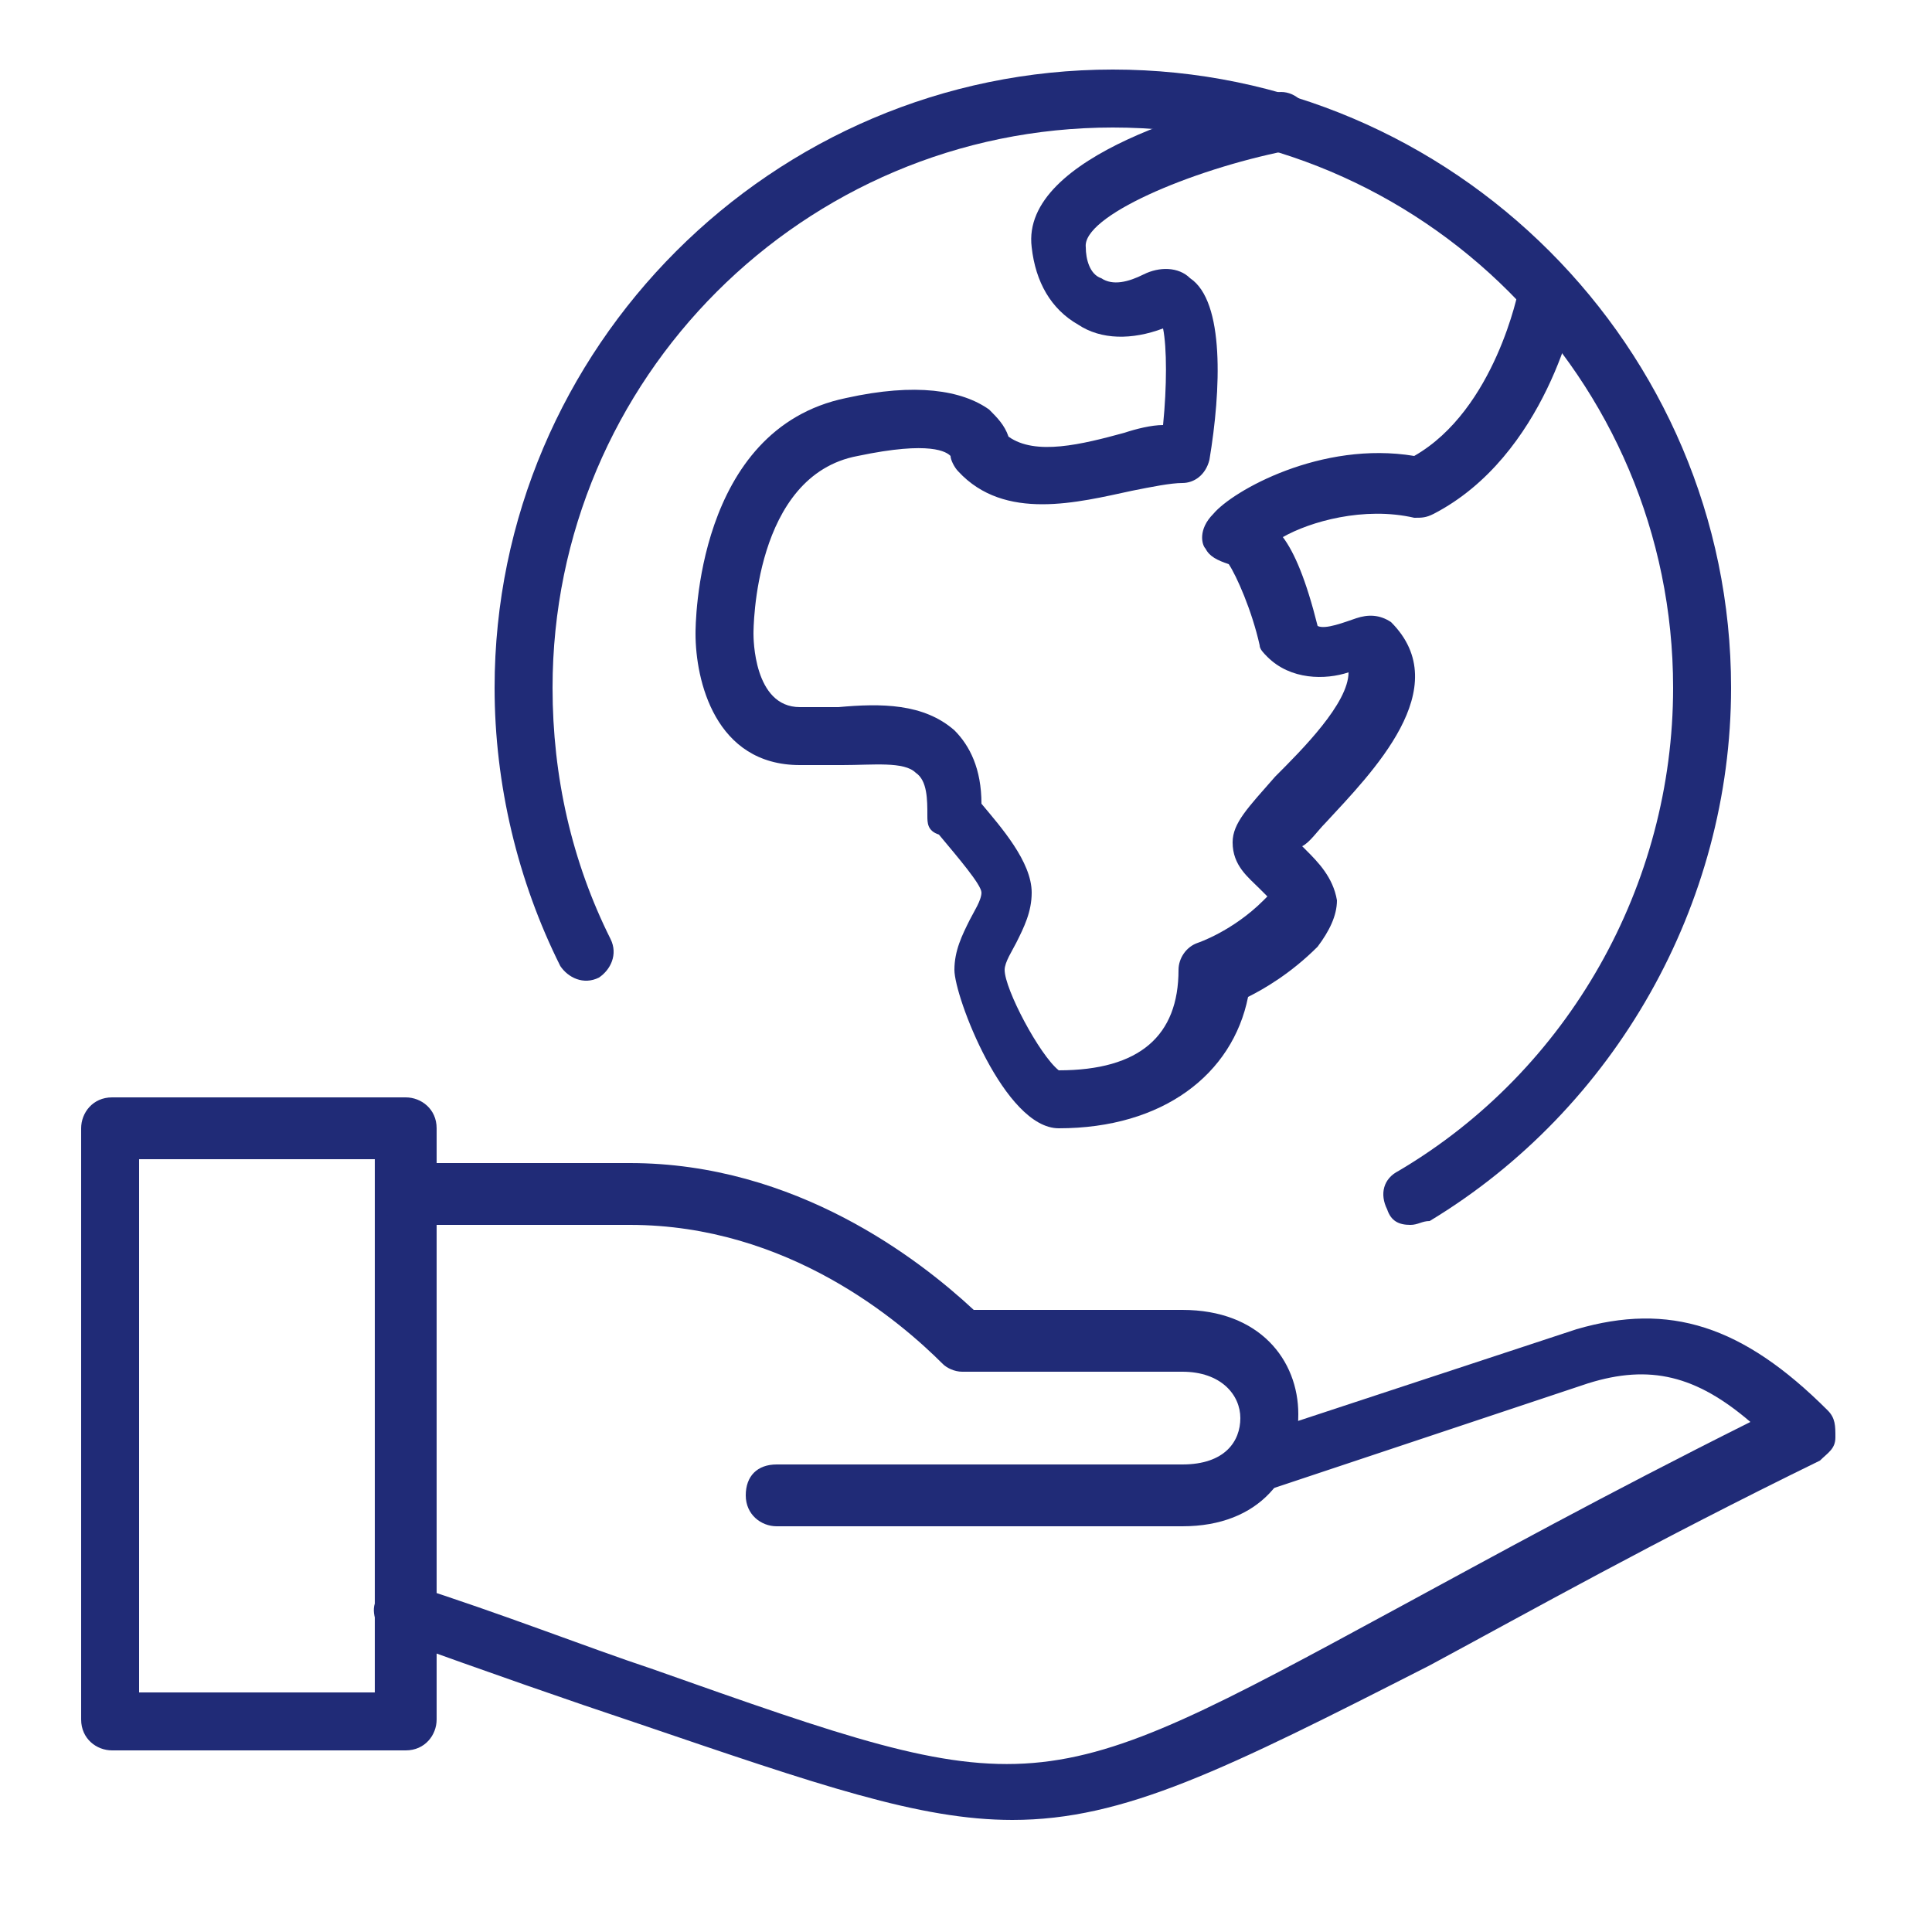 <?xml version="1.0" encoding="utf-8"?>
<!-- Generator: Adobe Illustrator 24.0.1, SVG Export Plug-In . SVG Version: 6.00 Build 0)  -->
<svg version="1.1" id="_x31_" xmlns="http://www.w3.org/2000/svg" xmlns:xlink="http://www.w3.org/1999/xlink" x="0px" y="0px"
	 viewBox="0 0 50 50" style="enable-background:new 0 0 50 50;" xml:space="preserve">
<style type="text/css">
	.st0{display:none;}
	.st1{display:inline;}
	.st2{fill:#202B77;}
	.st3{display:inline;fill:#202B77;}
</style>
<g id="_x31__1_" class="st0">
	<g id="Outline_Icons_67_" class="st1">
		<g id="Outline_Icons_68_">
			<g>
				<g>
					<path class="st2" d="M31.6,49.5c-5.3,0-9.5-4.3-9.5-9.5c0-5.3,4.3-9.5,9.5-9.5s9.5,4.3,9.5,9.5C41.1,45.2,36.8,49.5,31.6,49.5z
						 M31.6,32.5c-4.1,0-7.4,3.3-7.4,7.4c0,4.1,3.3,7.4,7.4,7.4S39,44,39,39.9C39,35.8,35.7,32.5,31.6,32.5z"/>
					<path class="st2" d="M31.6,45.1c-0.5,0-0.9-0.4-0.9-0.9v-5.8c0-0.5,0.4-0.9,0.9-0.9c0.5,0,0.9,0.4,0.9,0.9v5.8
						C32.5,44.7,32.1,45.1,31.6,45.1z"/>
					<g>
						<g>
							<g>
								<path class="st2" d="M31.6,34.6c-0.5,0-0.9,0.3-0.9,0.9c0,0.5,0.3,0.9,0.9,0.9c0.5,0,0.9-0.3,0.9-0.9
									C32.4,34.9,32.1,34.6,31.6,34.6L31.6,34.6z"/>
							</g>
						</g>
					</g>
				</g>
			</g>
		</g>
		<g id="New_icons_30_">
		</g>
	</g>
	<g class="st1">
		<g>
			<path class="st2" d="M17.5,22.7c-4.4,0-8.2-3.7-8.2-8.2s3.7-8.2,8.2-8.2s8.2,3.7,8.2,8.2S22,22.7,17.5,22.7z M17.5,8.4
				c-3.4,0-6,2.7-6,6c0,3.4,2.7,6,6,6c3.4,0,6-2.7,6-6C23.6,11.1,20.9,8.4,17.5,8.4z"/>
			<path class="st2" d="M19.1,41.9h-7.3c-0.2,0-0.4,0-0.5-0.2c-4.1-2.3-6-7.3-6-16.2c0-0.5,0.5-1.1,1.1-1.1h22.2
				c0.5,0,1.1,0.5,1.1,1.1v0.7c0,0.9,0,1.2-0.2,2.5c0,0.5-0.5,1.1-1.2,0.9c-0.5,0-1.1-0.5-0.9-1.2c0.2-0.9,0.2-1.2,0.2-2H7.4
				C7.6,33.4,9,37.6,12,39.6h6.9c0.5,0,1.2,0.4,1.2,1.1C20.4,41.5,19.7,41.9,19.1,41.9z"/>
			<path class="st2" d="M38.5,29.4c0-0.2,1.4-2.1,1.2-8.5h-13c0,0-1.1-0.2-1.1-1.1c0-0.9,0.9-0.9,0.9-0.9H41c0.5,0,1.1,0.5,1.1,1.1
				c0,8.9-2,10.9-2,10.9s-0.7,1.1-1.6,0.4C37.4,30.5,38.5,29.6,38.5,29.4z"/>
		</g>
	</g>
	<path class="st3" d="M29.9,16.8c-0.6,0-1-0.4-1.1-1c0-0.6,0.4-1.1,1-1.1l1.2-0.1c2-0.3,3.9-1.7,4.8-3.8c0.9-2,0.6-4.1-0.6-5.9
		c-0.7-1.1-1.5-1.7-2.5-2.1c-3.4-1.4-6.1,0.3-7.5,2.3c-0.3,0.5-1,0.6-1.5,0.3c-0.5-0.3-0.6-1-0.3-1.5c2.4-3.4,6.3-4.7,10-3.1
		C34.9,1.3,36,2.2,37,3.7c1.7,2.4,2,5.3,0.8,8c-1.2,2.7-3.7,4.6-6.5,5L29.9,16.8C29.9,16.8,29.9,16.8,29.9,16.8z"/>
</g>
<g id="Outline_Icons_32_" class="st0">
	<g id="Outline_Icons_33_" class="st1">
		<g>
			<path class="st2" d="M25.1,48.9C11.7,48.9,0.8,38,0.8,24.6S11.7,0.4,25.1,0.4c13.4,0,24.2,10.9,24.2,24.2S38.4,48.9,25.1,48.9z
				 M25.1,3c-12,0-21.7,9.7-21.7,21.7s9.7,21.7,21.7,21.7c12,0,21.7-9.7,21.7-21.7S37,3,25.1,3z"/>
			<path class="st2" d="M36,36.9c-0.3,0-0.6-0.1-0.9-0.3l-12-11c-0.3-0.2-0.4-0.6-0.4-0.9v-11c0-0.7,0.6-1.3,1.3-1.3
				c0.7,0,1.3,0.6,1.3,1.3v10.4l11.6,10.6c0.5,0.5,0.6,1.3,0.1,1.8C36.7,36.8,36.4,36.9,36,36.9z"/>
		</g>
	</g>
	<g id="New_icons_16_" class="st1">
	</g>
</g>
<g class="st0">
	<g id="Outline_Icons_75_" class="st1">
		<g id="Outline_Icons_76_">
			<g>
				<path class="st2" d="M24.8,42.8c-0.1,0-0.3-0.1-0.4-0.2L22,40.2h-0.6c-0.8,0-1.4-0.6-1.4-1.4v-6c0-0.8,0.6-1.4,1.4-1.4h9.5
					c0.8,0,1.4,0.6,1.4,1.4v6c0,0.8-0.6,1.4-1.4,1.4h-5.5v2.1c0,0.2-0.1,0.4-0.3,0.5C25,42.8,24.9,42.8,24.8,42.8z M21.4,32.4
					c-0.2,0-0.3,0.1-0.3,0.3v6c0,0.2,0.1,0.3,0.3,0.3h0.9c0.1,0,0.3,0.1,0.4,0.2l1.7,1.7v-1.3c0-0.3,0.2-0.5,0.5-0.5h6
					c0.2,0,0.3-0.1,0.3-0.3v-6c0-0.2-0.1-0.3-0.3-0.3H21.4z"/>
				<path class="st2" d="M28.9,34.7h-5.6c-0.3,0-0.5-0.2-0.5-0.5c0-0.3,0.2-0.5,0.5-0.5h5.6c0.3,0,0.5,0.2,0.5,0.5
					C29.5,34.5,29.2,34.7,28.9,34.7z"/>
				<path class="st2" d="M28.9,36.3h-5.6c-0.3,0-0.5-0.2-0.5-0.5c0-0.3,0.2-0.5,0.5-0.5h5.6c0.3,0,0.5,0.2,0.5,0.5
					C29.5,36.1,29.2,36.3,28.9,36.3z"/>
				<path class="st2" d="M28.9,37.9h-5.6c-0.3,0-0.5-0.2-0.5-0.5c0-0.3,0.2-0.5,0.5-0.5h5.6c0.3,0,0.5,0.2,0.5,0.5
					C29.5,37.7,29.2,37.9,28.9,37.9z"/>
			</g>
		</g>
		<g id="New_icons_33_">
		</g>
	</g>
	<path class="st3" d="M15.9,26.2c-2.5,0-4.6-2.1-4.6-4.6s2.1-4.6,4.6-4.6s4.6,2.1,4.6,4.6S18.4,26.2,15.9,26.2z M15.9,18.2
		c-1.9,0-3.4,1.5-3.4,3.4c0,1.9,1.5,3.4,3.4,3.4c1.9,0,3.4-1.5,3.4-3.4C19.3,19.7,17.8,18.2,15.9,18.2z"/>
	<path class="st3" d="M5.9,22.9c-2.5,0-4.6-2.1-4.6-4.6s2.1-4.6,4.6-4.6s4.6,2.1,4.6,4.6S8.4,22.9,5.9,22.9z M5.9,14.8
		c-1.9,0-3.4,1.5-3.4,3.4c0,1.9,1.5,3.4,3.4,3.4c1.9,0,3.4-1.5,3.4-3.4C9.3,16.3,7.8,14.8,5.9,14.8z"/>
	<path class="st3" d="M17.9,36.9h-5.2c-0.1,0-0.2,0-0.3-0.1c-2.3-1.3-3.4-4-3.4-9c0-0.3,0.3-0.6,0.6-0.6h12.6c0.3,0,0.6,0.3,0.6,0.6
		v0.4c0,0.5,0,0.7-0.1,1.4c0,0.3-0.3,0.6-0.7,0.5c-0.3,0-0.6-0.3-0.5-0.7c0.1-0.5,0.1-0.7,0.1-1.1H10.2c0.1,3.9,0.9,6.3,2.6,7.4h5
		c0.3,0,0.7,0.1,0.7,0.5C18.6,36.8,18.2,36.9,17.9,36.9z"/>
	<path class="st3" d="M29.8,29.3c0-0.1,0.6-0.5,0.4-3.7H22c0,0-0.6-0.1-0.6-0.6c0-0.5,0.5-0.5,0.5-0.5h9c0.3,0,0.6,0.3,0.6,0.6
		c0,4.3-0.8,5-0.8,5s-0.4,0.6-0.9,0.2C29.2,29.9,29.8,29.4,29.8,29.3z"/>
	<path class="st3" d="M9.5,23.9H7.6H3H1.1c-0.3,0-0.6,0.3-0.6,0.6c0,5,1.1,7.7,3.4,9c0.1,0.1,0.2,0.1,0.3,0.1h3.3
		c0.3,0,0.7-0.1,0.6-0.6c0-0.4-0.4-0.5-0.7-0.5H4.3c-1.7-1.1-2.5-3.5-2.6-7.4h1.8l0,0h5.9c0,0,0.6-0.1,0.6-0.6
		C10,23.9,9.5,23.9,9.5,23.9z"/>
	<path class="st3" d="M32.1,20.8c0-2.5,2.1-4.6,4.6-4.6s4.6,2.1,4.6,4.6s-2.1,4.6-4.6,4.6S32.1,23.3,32.1,20.8z M33.3,20.8
		c0,1.9,1.5,3.4,3.4,3.4c1.9,0,3.4-1.5,3.4-3.4c0-1.9-1.5-3.4-3.4-3.4C34.9,17.4,33.3,18.9,33.3,20.8z"/>
	<path class="st3" d="M33,26.5h0.8h5.3h1.7c0.3,0,0.6,0.3,0.6,0.6c0,5-1.1,7.7-3.4,9c-0.1,0.1-0.2,0.1-0.3,0.1h-3.2
		c-0.3,0-0.7-0.1-0.6-0.6c0-0.4,0.4-0.5,0.7-0.5h3c1.7-1.1,2.5-3.5,2.6-7.4h-1.8l0,0h-5.3c0,0-0.6-0.1-0.6-0.6
		C32.5,26.5,33,26.5,33,26.5z"/>
	<path class="st3" d="M42.2,24h2.8h2h1.7c0.3,0,0.6,0.3,0.6,0.6c0,5-1.1,7.7-3.4,9c-0.1,0.1-0.2,0.1-0.3,0.1h-2.9
		c-0.3,0-0.7-0.1-0.6-0.6c0-0.4,0.4-0.5,0.7-0.5h2.7c1.7-1.1,2.5-3.5,2.6-7.4h-1.8l0,0h-4c0,0-0.6-0.1-0.6-0.6
		C41.7,24,42.2,24,42.2,24z"/>
	<path class="st3" d="M26.1,23.3c-2.5,0-4.6-2.1-4.6-4.6s2.1-4.6,4.6-4.6s4.6,2.1,4.6,4.6S28.6,23.3,26.1,23.3z M26.1,15.2
		c-1.9,0-3.4,1.5-3.4,3.4c0,1.9,1.5,3.4,3.4,3.4c1.9,0,3.4-1.5,3.4-3.4C29.5,16.7,28,15.2,26.1,15.2z"/>
	<path class="st3" d="M43.8,22.7c-0.3-0.1-0.5-0.3-0.5-0.7c0-0.3,0.3-0.6,0.7-0.5l0.7,0.1c1.2,0,2.3-0.6,3-1.6
		c0.7-1,0.8-2.2,0.2-3.4c-0.3-0.7-0.7-1.1-1.2-1.4c-1.8-1.1-3.4-0.5-4.4,0.5c-0.2,0.2-0.6,0.2-0.8,0c-0.2-0.2-0.2-0.6,0-0.8
		c1.7-1.7,4-2,5.9-0.7c0.7,0.4,1.3,1,1.7,1.9c0.7,1.5,0.6,3.2-0.3,4.5c-0.9,1.4-2.5,2.2-4.1,2.2L43.8,22.7
		C43.9,22.7,43.8,22.7,43.8,22.7z"/>
</g>
<g class="st0">
	<g class="st1">
		<g>
			<path class="st2" d="M26.2,31.4c-0.1,0-0.3,0-0.4-0.1c-0.3-0.1-7.2-3.4-7.3-8.1c0-3,1.8-4.6,3.6-5.1c1.5-0.4,3-0.1,4.1,0.8
				c1.1-0.9,2.6-1.2,4.1-0.8c1.7,0.5,3.6,2.1,3.6,5c-0.1,4.7-7,8-7.3,8.1C26.5,31.3,26.4,31.4,26.2,31.4z M23.4,19.7
				c-0.3,0-0.6,0-0.8,0.1c-1.4,0.4-2.2,1.6-2.2,3.3c0.1,2.7,3.9,5.3,5.8,6.3c1.9-1,5.8-3.6,5.8-6.3c0-1.7-0.8-2.9-2.2-3.3
				c-1.1-0.3-2.3,0-2.8,0.9c-0.2,0.3-0.5,0.4-0.8,0.4l0,0c-0.3,0-0.6-0.2-0.8-0.4C25,20.1,24.3,19.7,23.4,19.7z"/>
		</g>
	</g>
	<g class="st1">
		<g>
			<path class="st2" d="M10.3,45.5H2.4c-0.5,0-0.9-0.4-0.9-0.9V31.2c0-0.5,0.4-0.9,0.9-0.9h7.9c0.5,0,0.9,0.4,0.9,0.9v13.4
				C11.2,45.1,10.8,45.5,10.3,45.5z M3.3,43.7h6V32.1h-6V43.7z"/>
		</g>
	</g>
	<g class="st1">
		<g>
			<path class="st2" d="M26.4,47.3c-2.6,0-5.5-0.9-10.7-2.7c-1.6-0.6-3.5-1.2-5.7-1.9c-0.5-0.2-0.7-0.7-0.6-1.1
				c0.2-0.5,0.7-0.7,1.2-0.6c2.2,0.7,4.1,1.4,5.8,1.9c10.8,3.6,10.8,3.6,21.3-1.8c2.3-1.2,5.1-2.6,8.5-4.3c-1.5-1.2-2.7-1.2-4-0.8
				l-8.7,2.8c-0.5,0.2-1-0.1-1.2-0.6c-0.2-0.5,0.1-1,0.6-1.1l8.7-2.8c2.6-0.7,4.6-0.1,6.9,2.1c0.2,0.2,0.3,0.5,0.3,0.8
				c0,0.3-0.2,0.5-0.5,0.7c-4,1.9-7.2,3.6-9.7,4.9C32.4,45.9,29.6,47.3,26.4,47.3z"/>
		</g>
	</g>
	<g class="st1">
		<g>
			<path class="st2" d="M31,41.7H20.2c-0.5,0-0.9-0.4-0.9-0.9s0.4-0.9,0.9-0.9H31c0.5,0,0.9-0.1,1.1-0.4c0.2-0.2,0.3-0.4,0.3-0.7
				c0-0.5-0.4-1-1.4-1h-5.9c-0.2,0-0.5-0.1-0.7-0.3c-1.1-1.1-4.1-3.6-8.2-3.6h-5.9c-0.5,0-0.9-0.4-0.9-0.9c0-0.5,0.4-0.9,0.9-0.9
				h5.9c4.5,0,7.8,2.5,9.2,3.8H31c2.2,0,3.3,1.4,3.3,2.8c0,0.7-0.3,1.4-0.9,2C33,41.2,32.2,41.7,31,41.7z"/>
		</g>
	</g>
	<g class="st1">
		<g>
			<path class="st2" d="M47.8,18.8h-7.9c-0.5,0-0.9-0.4-0.9-0.9V4.5c0-0.5,0.4-0.9,0.9-0.9h7.9c0.5,0,0.9,0.4,0.9,0.9v13.4
				C48.7,18.4,48.3,18.8,47.8,18.8z M40.8,17h6V5.4h-6V17z"/>
		</g>
	</g>
	<g class="st1">
		<g>
			<path class="st2" d="M39.9,16.8H34c-4.5,0-7.8-2.5-9.2-3.8h-5.5c-2.2,0-3.3-1.4-3.3-2.8c0-0.7,0.3-1.4,0.9-2
				c0.4-0.4,1.2-0.8,2.4-0.8H30c0.5,0,0.9,0.4,0.9,0.9S30.5,9.2,30,9.2H19.2c-0.5,0-0.9,0.1-1.1,0.4c-0.2,0.2-0.3,0.4-0.3,0.7
				c0,0.5,0.4,1,1.4,1h5.9c0.2,0,0.5,0.1,0.7,0.3c1.1,1.1,4.1,3.6,8.2,3.6h5.9c0.5,0,0.9,0.4,0.9,0.9S40.4,16.8,39.9,16.8z"/>
		</g>
	</g>
	<g class="st1">
		<g>
			<path class="st2" d="M6.7,14.9c-1.7,0-3.2-0.8-4.9-2.4c-0.2-0.2-0.3-0.5-0.3-0.8c0-0.3,0.2-0.5,0.5-0.7c4-1.9,7.2-3.6,9.7-4.9
				C22.7,0.5,23,0.5,34.4,4.4c1.6,0.6,3.5,1.2,5.7,1.9c0.5,0.2,0.7,0.7,0.6,1.1c-0.2,0.5-0.7,0.7-1.2,0.6c-2.2-0.7-4.1-1.4-5.8-1.9
				C23,2.4,23,2.4,12.6,7.8C10.3,9,7.5,10.4,4,12.1c1.5,1.2,2.7,1.2,4,0.8l8.7-2.8c0.5-0.2,1,0.1,1.2,0.6c0.2,0.5-0.1,1-0.6,1.1
				l-8.7,2.8C7.9,14.8,7.3,14.9,6.7,14.9z"/>
		</g>
	</g>
</g>
<g>
	<g>
		<g>
			<path class="st2" d="M10.5,45.3H2.9c-0.4,0-0.8-0.3-0.8-0.8V29.2c0-0.4,0.3-0.8,0.8-0.8h7.6c0.4,0,0.8,0.3,0.8,0.8v15.3
				C11.3,44.9,11,45.3,10.5,45.3z M3.6,43.8h6.1V30H3.6V43.8z"/>
		</g>
	</g>
	<g>
		<g>
			<path class="st2" d="M26.2,47.1c-2.4,0-5-0.9-9.7-2.5c-1.8-0.6-3.8-1.3-6.3-2.2c-0.4-0.1-0.6-0.6-0.5-0.9
				c0.1-0.4,0.6-0.6,0.9-0.5c2.5,0.8,4.5,1.6,6.3,2.2c9.9,3.5,9.9,3.5,19.3-1.6c2.4-1.3,5.3-2.9,9.1-4.8c-1.4-1.2-2.6-1.5-4.2-1
				l-8.4,2.8c-0.4,0.1-0.8-0.1-0.9-0.5c-0.1-0.4,0.1-0.8,0.5-0.9l8.5-2.8c2.4-0.7,4.3-0.1,6.5,2.1c0.2,0.2,0.2,0.4,0.2,0.7
				s-0.2,0.4-0.4,0.6c-4.3,2.1-7.5,3.9-10.1,5.3C31.7,45.8,29.1,47.1,26.2,47.1z"/>
		</g>
	</g>
	<g>
		<g>
			<path class="st2" d="M30.6,39.5H20.1c-0.4,0-0.8-0.3-0.8-0.8s0.3-0.8,0.8-0.8h10.5c1.1,0,1.5-0.6,1.5-1.2c0-0.6-0.5-1.2-1.5-1.2
				h-5.7c-0.2,0-0.4-0.1-0.5-0.2c-1.1-1.1-4-3.6-8.1-3.6h-5.7c-0.4,0-0.8-0.3-0.8-0.8s0.3-0.8,0.8-0.8h5.7c4.3,0,7.5,2.5,8.9,3.8
				h5.4c2,0,3,1.3,3,2.7C33.6,38.2,32.6,39.5,30.6,39.5z"/>
		</g>
	</g>
	<g>
		<g>
			<path class="st2" d="M36.5,31.7c-0.3,0-0.5-0.1-0.6-0.4c-0.2-0.4-0.1-0.8,0.3-1c4.4-2.6,7.1-7.4,7.1-12.5c0-8-6.5-14.5-14.5-14.5
				c-8,0-14.5,6.5-14.5,14.5c0,2.3,0.5,4.5,1.5,6.5c0.2,0.4,0,0.8-0.3,1c-0.4,0.2-0.8,0-1-0.3c-1.1-2.2-1.7-4.7-1.7-7.2
				c0-8.8,7.2-16,16-16s16,7.2,16,16c0,5.6-3,10.9-7.8,13.8C36.8,31.6,36.7,31.7,36.5,31.7z"/>
		</g>
	</g>
	<g>
		<g>
			<path class="st2" d="M27.4,29.2c-1.4,0-2.7-3.4-2.7-4.1c0-0.5,0.2-0.9,0.4-1.3c0.1-0.2,0.3-0.5,0.3-0.7c0-0.2-0.6-0.9-1.1-1.5
				C24,21.5,24,21.3,24,21.1c0-0.4,0-0.9-0.3-1.1c-0.3-0.3-1.1-0.2-1.9-0.2c-0.3,0-0.7,0-1.1,0c-2.2,0-2.7-2.2-2.7-3.4
				c0-0.2,0-5.3,3.9-6.1c1.8-0.4,3-0.2,3.7,0.3c0.2,0.2,0.4,0.4,0.5,0.7c0.7,0.5,1.9,0.2,3-0.1c0.3-0.1,0.7-0.2,1-0.2
				c0.1-1,0.1-2,0-2.5c-0.8,0.3-1.6,0.3-2.2-0.1c-0.7-0.4-1.1-1.1-1.2-2C26.4,4,31.5,2.7,33,2.4c0.4-0.1,0.8,0.2,0.9,0.6
				c0.1,0.4-0.2,0.8-0.6,0.9c-2.5,0.5-5.3,1.7-5.2,2.5c0,0.3,0.1,0.7,0.4,0.8c0.3,0.2,0.7,0.1,1.1-0.1c0.4-0.2,0.9-0.2,1.2,0.1
				c0.9,0.6,0.8,2.9,0.5,4.7c-0.1,0.4-0.4,0.6-0.7,0.6c-0.3,0-0.8,0.1-1.3,0.2c-1.4,0.3-3.3,0.8-4.5-0.5c-0.1-0.1-0.2-0.3-0.2-0.4
				c-0.1-0.1-0.5-0.4-2.4,0c-2.7,0.5-2.7,4.5-2.7,4.6c0,0.1,0,1.9,1.2,1.9c0.3,0,0.7,0,1,0c1.1-0.1,2.2-0.1,3,0.6
				c0.4,0.4,0.7,1,0.7,1.9c0.5,0.6,1.3,1.5,1.3,2.3c0,0.5-0.2,0.9-0.4,1.3c-0.1,0.2-0.3,0.5-0.3,0.7c0,0.5,0.9,2.2,1.4,2.6
				c2.1,0,3.1-0.9,3.1-2.6c0-0.3,0.2-0.6,0.5-0.7c0,0,0.9-0.3,1.7-1.1c0,0,0,0,0.1-0.1c-0.1-0.1-0.1-0.1-0.2-0.2
				c-0.3-0.3-0.7-0.6-0.7-1.2c0-0.5,0.4-0.9,1.1-1.7c0.7-0.7,1.9-1.9,1.9-2.7c-0.6,0.2-1.5,0.2-2.1-0.4c-0.1-0.1-0.2-0.2-0.2-0.3
				c-0.2-0.9-0.6-1.8-0.8-2.1c-0.3-0.1-0.5-0.2-0.6-0.4c-0.1-0.1-0.2-0.5,0.2-0.9c0.5-0.6,2.8-1.9,5.2-1.5c2.1-1.2,2.7-4.3,2.7-4.3
				c0.1-0.4,0.5-0.7,0.9-0.6c0.4,0.1,0.7,0.5,0.6,0.9c0,0.2-0.8,4-3.7,5.5c-0.2,0.1-0.3,0.1-0.5,0.1c-1.3-0.3-2.7,0.1-3.4,0.5
				c0.3,0.4,0.6,1.1,0.9,2.3c0.2,0.1,0.7-0.1,1-0.2c0.3-0.1,0.6-0.1,0.9,0.1c1.7,1.7-0.5,3.9-1.7,5.2c-0.2,0.2-0.4,0.5-0.6,0.6
				c0,0,0.1,0.1,0.1,0.1c0.3,0.3,0.7,0.7,0.8,1.3c0,0.4-0.2,0.8-0.5,1.2c-0.7,0.7-1.4,1.1-1.8,1.3C31.9,27.8,30.1,29.2,27.4,29.2z
				 M27.6,27.7C27.6,27.7,27.6,27.7,27.6,27.7L27.6,27.7z M24.6,11.8L24.6,11.8L24.6,11.8z M24.6,11.8
				C24.6,11.8,24.6,11.8,24.6,11.8C24.6,11.8,24.6,11.8,24.6,11.8z"/>
		</g>
	</g>
</g>
<g class="st0">
	<g class="st1">
		<g>
			<path class="st2" d="M18.6,21.7c-5.6,0-9.9-4.5-9.9-9.9s4.5-9.9,9.9-9.9c5.6,0,9.9,4.5,9.9,9.9S24.2,21.7,18.6,21.7z M18.6,4.3
				c-4.1,0-7.5,3.4-7.5,7.5s3.4,7.5,7.5,7.5s7.5-3.4,7.5-7.5S22.6,4.3,18.6,4.3z"/>
			<path class="st2" d="M25.1,45.4H11.6c-0.2,0-0.5,0-0.7-0.2c-5-2.9-7.5-9-7.5-19.9c0-0.7,0.7-1.4,1.4-1.4h27.3
				c0.7,0,1.4,0.7,1.4,1.4v0.9c0,1.1,0,1.6-0.2,2.9c0,0.7-0.7,1.4-1.4,1.1c-0.7,0-1.4-0.7-1.1-1.4c0.2-1.1,0.2-1.6,0.2-2.5H6.2
				c0.2,9,2,14.2,5.6,16.5h13.3c0.7,0,1.4,0.7,1.4,1.4C26.5,44.9,25.8,45.4,25.1,45.4z"/>
		</g>
	</g>
	<g id="Outline_Icons_69_" class="st1">
		<g id="Outline_Icons_70_">
		</g>
		<g id="New_icons_31_">
			<g>
				<g>
					<path class="st2" d="M46.8,48.3H29.9c-0.6,0-1.1-0.5-1.1-1.1V34.1c0-0.6,0.5-1.1,1.1-1.1h16.9c0.6,0,1.1,0.5,1.1,1.1v13.1
						C47.9,47.8,47.4,48.3,46.8,48.3z M30.9,46.1h14.8V35.2H30.9V46.1z"/>
					<path class="st2" d="M40.9,35.2c-0.6,0-1.1-0.5-1.1-1.1v-1.8c0-0.3-0.2-0.7-0.7-0.7h-1.8c-0.3,0-0.7,0.2-0.7,0.7v1.8
						c0,0.6-0.5,1.1-1.1,1.1c-0.6,0-1.1-0.5-1.1-1.1v-1.8c0-1.8,1.5-2.9,2.9-2.9h1.8c1.8,0,2.9,1.5,2.9,2.9v1.8
						C42,34.7,41.5,35.2,40.9,35.2z"/>
					<path class="st2" d="M46.8,40.8H29.9c-0.6,0-1.1-0.5-1.1-1.1c0-0.6,0.5-1.1,1.1-1.1h16.9c0.6,0,1.1,0.5,1.1,1.1
						C47.9,40.3,47.4,40.8,46.8,40.8z"/>
					<path class="st2" d="M38.4,42.6c-0.6,0-1.1-0.5-1.1-1.1v-1.8c0-0.6,0.5-1.1,1.1-1.1c0.6,0,1.1,0.5,1.1,1.1v1.8
						C39.5,42.1,39,42.6,38.4,42.6z"/>
				</g>
			</g>
		</g>
	</g>
</g>
</svg>
